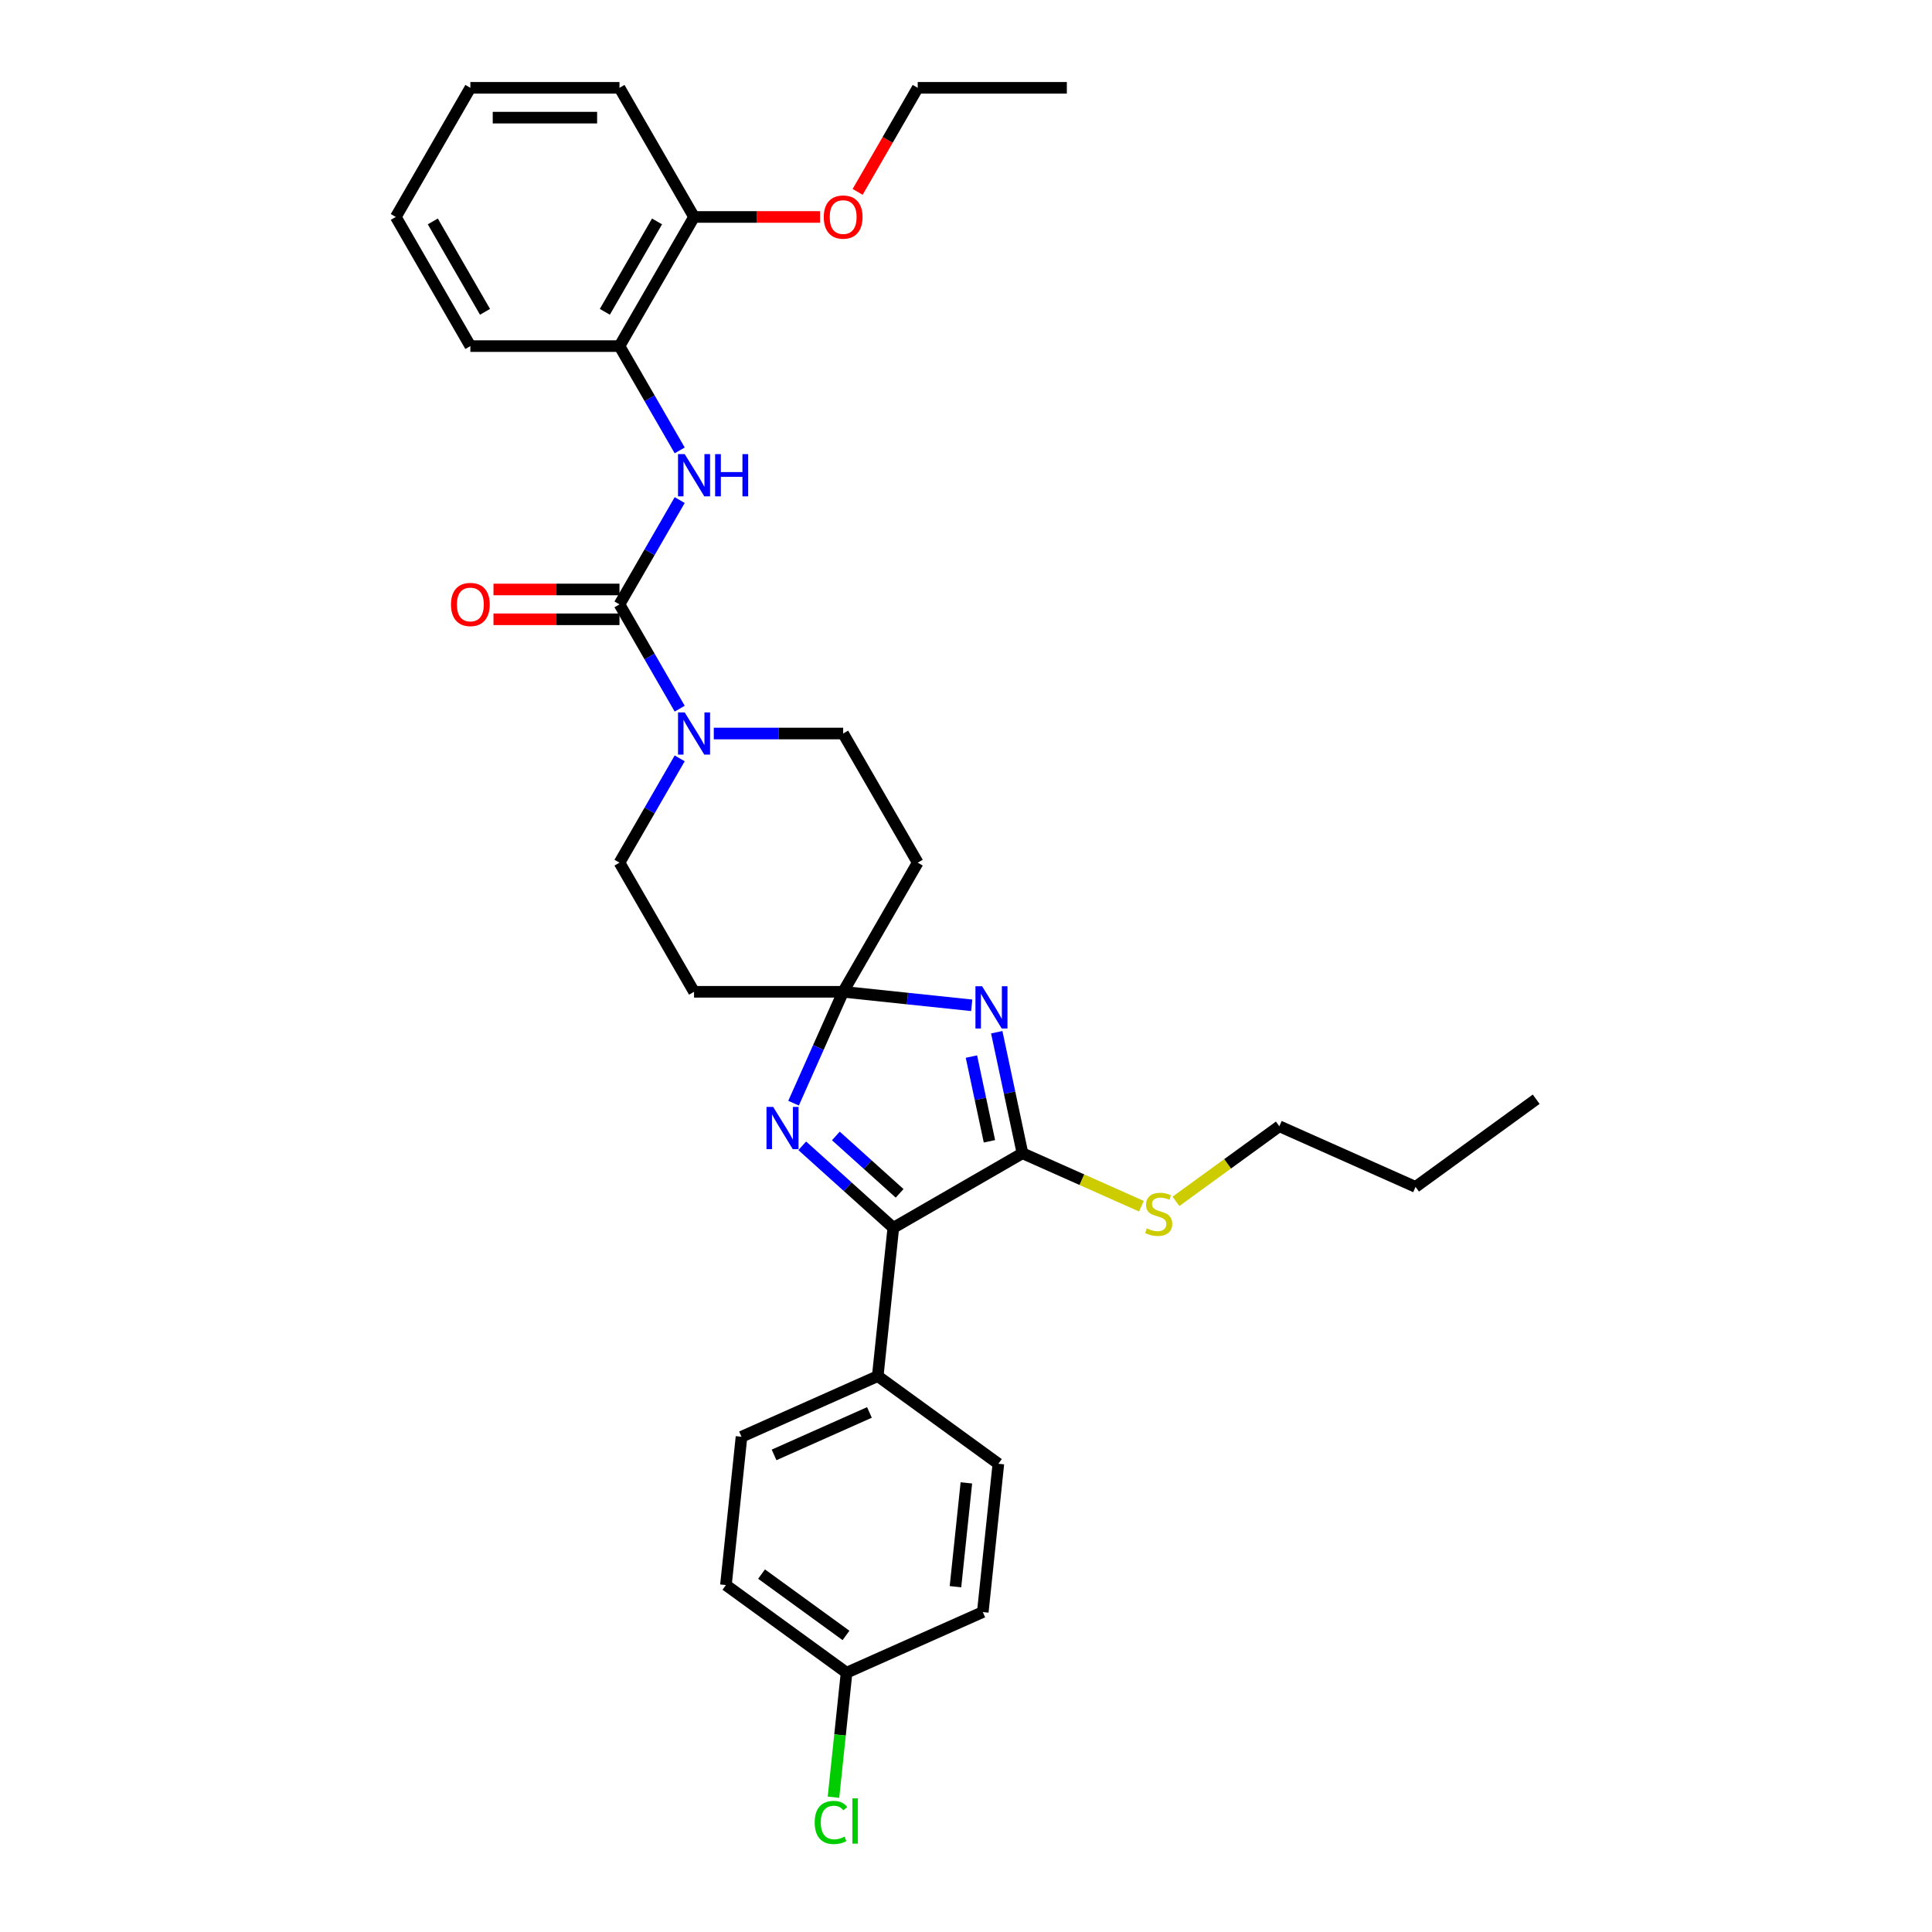 <?xml version='1.0' encoding='iso-8859-1'?>
<svg version='1.1' baseProfile='full'
              xmlns='http://www.w3.org/2000/svg'
                      xmlns:rdkit='http://www.rdkit.org/xml'
                      xmlns:xlink='http://www.w3.org/1999/xlink'
                  xml:space='preserve'
width='1000px' height='1000px' viewBox='0 0 1000 1000'>
<!-- END OF HEADER -->
<rect style='opacity:1.0;fill:#FFFFFF;stroke:none' width='1000' height='1000' x='0' y='0'> </rect>
<path class='bond-0' d='M 502.959,520.347 L 469.689,516.85' style='fill:none;fill-rule:evenodd;stroke:#0000FF;stroke-width:6px;stroke-linecap:butt;stroke-linejoin:miter;stroke-opacity:1' />
<path class='bond-0' d='M 469.689,516.85 L 436.418,513.353' style='fill:none;fill-rule:evenodd;stroke:#000000;stroke-width:6px;stroke-linecap:butt;stroke-linejoin:miter;stroke-opacity:1' />
<path class='bond-1' d='M 515.912,534.28 L 522.569,565.599' style='fill:none;fill-rule:evenodd;stroke:#0000FF;stroke-width:6px;stroke-linecap:butt;stroke-linejoin:miter;stroke-opacity:1' />
<path class='bond-1' d='M 522.569,565.599 L 529.226,596.918' style='fill:none;fill-rule:evenodd;stroke:#000000;stroke-width:6px;stroke-linecap:butt;stroke-linejoin:miter;stroke-opacity:1' />
<path class='bond-1' d='M 502.809,546.885 L 507.469,568.808' style='fill:none;fill-rule:evenodd;stroke:#0000FF;stroke-width:6px;stroke-linecap:butt;stroke-linejoin:miter;stroke-opacity:1' />
<path class='bond-1' d='M 507.469,568.808 L 512.129,590.732' style='fill:none;fill-rule:evenodd;stroke:#000000;stroke-width:6px;stroke-linecap:butt;stroke-linejoin:miter;stroke-opacity:1' />
<path class='bond-2' d='M 436.418,513.353 L 423.584,542.179' style='fill:none;fill-rule:evenodd;stroke:#000000;stroke-width:6px;stroke-linecap:butt;stroke-linejoin:miter;stroke-opacity:1' />
<path class='bond-2' d='M 423.584,542.179 L 410.75,571.005' style='fill:none;fill-rule:evenodd;stroke:#0000FF;stroke-width:6px;stroke-linecap:butt;stroke-linejoin:miter;stroke-opacity:1' />
<path class='bond-7' d='M 436.418,513.353 L 475.01,446.511' style='fill:none;fill-rule:evenodd;stroke:#000000;stroke-width:6px;stroke-linecap:butt;stroke-linejoin:miter;stroke-opacity:1' />
<path class='bond-8' d='M 436.418,513.353 L 359.235,513.353' style='fill:none;fill-rule:evenodd;stroke:#000000;stroke-width:6px;stroke-linecap:butt;stroke-linejoin:miter;stroke-opacity:1' />
<path class='bond-4' d='M 529.226,596.918 L 462.383,635.509' style='fill:none;fill-rule:evenodd;stroke:#000000;stroke-width:6px;stroke-linecap:butt;stroke-linejoin:miter;stroke-opacity:1' />
<path class='bond-14' d='M 529.226,596.918 L 560.012,610.625' style='fill:none;fill-rule:evenodd;stroke:#000000;stroke-width:6px;stroke-linecap:butt;stroke-linejoin:miter;stroke-opacity:1' />
<path class='bond-14' d='M 560.012,610.625 L 590.798,624.332' style='fill:none;fill-rule:evenodd;stroke:#CCCC00;stroke-width:6px;stroke-linecap:butt;stroke-linejoin:miter;stroke-opacity:1' />
<path class='bond-32' d='M 415.244,593.065 L 438.813,614.287' style='fill:none;fill-rule:evenodd;stroke:#0000FF;stroke-width:6px;stroke-linecap:butt;stroke-linejoin:miter;stroke-opacity:1' />
<path class='bond-32' d='M 438.813,614.287 L 462.383,635.509' style='fill:none;fill-rule:evenodd;stroke:#000000;stroke-width:6px;stroke-linecap:butt;stroke-linejoin:miter;stroke-opacity:1' />
<path class='bond-32' d='M 432.644,587.96 L 449.143,602.815' style='fill:none;fill-rule:evenodd;stroke:#0000FF;stroke-width:6px;stroke-linecap:butt;stroke-linejoin:miter;stroke-opacity:1' />
<path class='bond-32' d='M 449.143,602.815 L 465.641,617.671' style='fill:none;fill-rule:evenodd;stroke:#000000;stroke-width:6px;stroke-linecap:butt;stroke-linejoin:miter;stroke-opacity:1' />
<path class='bond-3' d='M 320.643,312.825 L 336.227,339.817' style='fill:none;fill-rule:evenodd;stroke:#000000;stroke-width:6px;stroke-linecap:butt;stroke-linejoin:miter;stroke-opacity:1' />
<path class='bond-3' d='M 336.227,339.817 L 351.811,366.809' style='fill:none;fill-rule:evenodd;stroke:#0000FF;stroke-width:6px;stroke-linecap:butt;stroke-linejoin:miter;stroke-opacity:1' />
<path class='bond-6' d='M 320.643,312.825 L 336.227,285.833' style='fill:none;fill-rule:evenodd;stroke:#000000;stroke-width:6px;stroke-linecap:butt;stroke-linejoin:miter;stroke-opacity:1' />
<path class='bond-6' d='M 336.227,285.833 L 351.811,258.841' style='fill:none;fill-rule:evenodd;stroke:#0000FF;stroke-width:6px;stroke-linecap:butt;stroke-linejoin:miter;stroke-opacity:1' />
<path class='bond-13' d='M 320.643,305.107 L 288.033,305.107' style='fill:none;fill-rule:evenodd;stroke:#000000;stroke-width:6px;stroke-linecap:butt;stroke-linejoin:miter;stroke-opacity:1' />
<path class='bond-13' d='M 288.033,305.107 L 255.423,305.107' style='fill:none;fill-rule:evenodd;stroke:#FF0000;stroke-width:6px;stroke-linecap:butt;stroke-linejoin:miter;stroke-opacity:1' />
<path class='bond-13' d='M 320.643,320.544 L 288.033,320.544' style='fill:none;fill-rule:evenodd;stroke:#000000;stroke-width:6px;stroke-linecap:butt;stroke-linejoin:miter;stroke-opacity:1' />
<path class='bond-13' d='M 288.033,320.544 L 255.423,320.544' style='fill:none;fill-rule:evenodd;stroke:#FF0000;stroke-width:6px;stroke-linecap:butt;stroke-linejoin:miter;stroke-opacity:1' />
<path class='bond-10' d='M 462.383,635.509 L 454.315,712.27' style='fill:none;fill-rule:evenodd;stroke:#000000;stroke-width:6px;stroke-linecap:butt;stroke-linejoin:miter;stroke-opacity:1' />
<path class='bond-5' d='M 351.811,392.527 L 336.227,419.519' style='fill:none;fill-rule:evenodd;stroke:#0000FF;stroke-width:6px;stroke-linecap:butt;stroke-linejoin:miter;stroke-opacity:1' />
<path class='bond-5' d='M 336.227,419.519 L 320.643,446.511' style='fill:none;fill-rule:evenodd;stroke:#000000;stroke-width:6px;stroke-linecap:butt;stroke-linejoin:miter;stroke-opacity:1' />
<path class='bond-33' d='M 369.454,379.668 L 402.936,379.668' style='fill:none;fill-rule:evenodd;stroke:#0000FF;stroke-width:6px;stroke-linecap:butt;stroke-linejoin:miter;stroke-opacity:1' />
<path class='bond-33' d='M 402.936,379.668 L 436.418,379.668' style='fill:none;fill-rule:evenodd;stroke:#000000;stroke-width:6px;stroke-linecap:butt;stroke-linejoin:miter;stroke-opacity:1' />
<path class='bond-9' d='M 351.811,233.124 L 336.227,206.132' style='fill:none;fill-rule:evenodd;stroke:#0000FF;stroke-width:6px;stroke-linecap:butt;stroke-linejoin:miter;stroke-opacity:1' />
<path class='bond-9' d='M 336.227,206.132 L 320.643,179.14' style='fill:none;fill-rule:evenodd;stroke:#000000;stroke-width:6px;stroke-linecap:butt;stroke-linejoin:miter;stroke-opacity:1' />
<path class='bond-12' d='M 475.01,446.511 L 436.418,379.668' style='fill:none;fill-rule:evenodd;stroke:#000000;stroke-width:6px;stroke-linecap:butt;stroke-linejoin:miter;stroke-opacity:1' />
<path class='bond-11' d='M 359.235,513.353 L 320.643,446.511' style='fill:none;fill-rule:evenodd;stroke:#000000;stroke-width:6px;stroke-linecap:butt;stroke-linejoin:miter;stroke-opacity:1' />
<path class='bond-15' d='M 320.643,179.14 L 359.235,112.297' style='fill:none;fill-rule:evenodd;stroke:#000000;stroke-width:6px;stroke-linecap:butt;stroke-linejoin:miter;stroke-opacity:1' />
<path class='bond-15' d='M 313.063,161.395 L 340.077,114.605' style='fill:none;fill-rule:evenodd;stroke:#000000;stroke-width:6px;stroke-linecap:butt;stroke-linejoin:miter;stroke-opacity:1' />
<path class='bond-23' d='M 320.643,179.14 L 243.46,179.14' style='fill:none;fill-rule:evenodd;stroke:#000000;stroke-width:6px;stroke-linecap:butt;stroke-linejoin:miter;stroke-opacity:1' />
<path class='bond-16' d='M 454.315,712.27 L 383.805,743.663' style='fill:none;fill-rule:evenodd;stroke:#000000;stroke-width:6px;stroke-linecap:butt;stroke-linejoin:miter;stroke-opacity:1' />
<path class='bond-16' d='M 450.017,731.081 L 400.66,753.056' style='fill:none;fill-rule:evenodd;stroke:#000000;stroke-width:6px;stroke-linecap:butt;stroke-linejoin:miter;stroke-opacity:1' />
<path class='bond-17' d='M 454.315,712.27 L 516.758,757.637' style='fill:none;fill-rule:evenodd;stroke:#000000;stroke-width:6px;stroke-linecap:butt;stroke-linejoin:miter;stroke-opacity:1' />
<path class='bond-24' d='M 608.674,621.817 L 635.426,602.381' style='fill:none;fill-rule:evenodd;stroke:#CCCC00;stroke-width:6px;stroke-linecap:butt;stroke-linejoin:miter;stroke-opacity:1' />
<path class='bond-24' d='M 635.426,602.381 L 662.179,582.944' style='fill:none;fill-rule:evenodd;stroke:#000000;stroke-width:6px;stroke-linecap:butt;stroke-linejoin:miter;stroke-opacity:1' />
<path class='bond-22' d='M 359.235,112.297 L 391.845,112.297' style='fill:none;fill-rule:evenodd;stroke:#000000;stroke-width:6px;stroke-linecap:butt;stroke-linejoin:miter;stroke-opacity:1' />
<path class='bond-22' d='M 391.845,112.297 L 424.455,112.297' style='fill:none;fill-rule:evenodd;stroke:#FF0000;stroke-width:6px;stroke-linecap:butt;stroke-linejoin:miter;stroke-opacity:1' />
<path class='bond-25' d='M 359.235,112.297 L 320.643,45.455' style='fill:none;fill-rule:evenodd;stroke:#000000;stroke-width:6px;stroke-linecap:butt;stroke-linejoin:miter;stroke-opacity:1' />
<path class='bond-19' d='M 383.805,743.663 L 375.737,820.424' style='fill:none;fill-rule:evenodd;stroke:#000000;stroke-width:6px;stroke-linecap:butt;stroke-linejoin:miter;stroke-opacity:1' />
<path class='bond-20' d='M 516.758,757.637 L 508.69,834.397' style='fill:none;fill-rule:evenodd;stroke:#000000;stroke-width:6px;stroke-linecap:butt;stroke-linejoin:miter;stroke-opacity:1' />
<path class='bond-20' d='M 500.196,767.538 L 494.548,821.27' style='fill:none;fill-rule:evenodd;stroke:#000000;stroke-width:6px;stroke-linecap:butt;stroke-linejoin:miter;stroke-opacity:1' />
<path class='bond-18' d='M 438.18,865.791 L 508.69,834.397' style='fill:none;fill-rule:evenodd;stroke:#000000;stroke-width:6px;stroke-linecap:butt;stroke-linejoin:miter;stroke-opacity:1' />
<path class='bond-21' d='M 438.18,865.791 L 434.793,898.012' style='fill:none;fill-rule:evenodd;stroke:#000000;stroke-width:6px;stroke-linecap:butt;stroke-linejoin:miter;stroke-opacity:1' />
<path class='bond-21' d='M 434.793,898.012 L 431.406,930.233' style='fill:none;fill-rule:evenodd;stroke:#00CC00;stroke-width:6px;stroke-linecap:butt;stroke-linejoin:miter;stroke-opacity:1' />
<path class='bond-34' d='M 438.18,865.791 L 375.737,820.424' style='fill:none;fill-rule:evenodd;stroke:#000000;stroke-width:6px;stroke-linecap:butt;stroke-linejoin:miter;stroke-opacity:1' />
<path class='bond-34' d='M 437.887,846.497 L 394.177,814.74' style='fill:none;fill-rule:evenodd;stroke:#000000;stroke-width:6px;stroke-linecap:butt;stroke-linejoin:miter;stroke-opacity:1' />
<path class='bond-26' d='M 443.913,99.315 L 459.461,72.385' style='fill:none;fill-rule:evenodd;stroke:#FF0000;stroke-width:6px;stroke-linecap:butt;stroke-linejoin:miter;stroke-opacity:1' />
<path class='bond-26' d='M 459.461,72.385 L 475.01,45.455' style='fill:none;fill-rule:evenodd;stroke:#000000;stroke-width:6px;stroke-linecap:butt;stroke-linejoin:miter;stroke-opacity:1' />
<path class='bond-29' d='M 243.46,179.14 L 204.868,112.297' style='fill:none;fill-rule:evenodd;stroke:#000000;stroke-width:6px;stroke-linecap:butt;stroke-linejoin:miter;stroke-opacity:1' />
<path class='bond-29' d='M 251.04,161.395 L 224.025,114.605' style='fill:none;fill-rule:evenodd;stroke:#000000;stroke-width:6px;stroke-linecap:butt;stroke-linejoin:miter;stroke-opacity:1' />
<path class='bond-27' d='M 662.179,582.944 L 732.689,614.337' style='fill:none;fill-rule:evenodd;stroke:#000000;stroke-width:6px;stroke-linecap:butt;stroke-linejoin:miter;stroke-opacity:1' />
<path class='bond-35' d='M 320.643,45.455 L 243.46,45.455' style='fill:none;fill-rule:evenodd;stroke:#000000;stroke-width:6px;stroke-linecap:butt;stroke-linejoin:miter;stroke-opacity:1' />
<path class='bond-35' d='M 309.066,60.891 L 255.037,60.891' style='fill:none;fill-rule:evenodd;stroke:#000000;stroke-width:6px;stroke-linecap:butt;stroke-linejoin:miter;stroke-opacity:1' />
<path class='bond-28' d='M 475.01,45.455 L 552.193,45.455' style='fill:none;fill-rule:evenodd;stroke:#000000;stroke-width:6px;stroke-linecap:butt;stroke-linejoin:miter;stroke-opacity:1' />
<path class='bond-30' d='M 732.689,614.337 L 795.132,568.97' style='fill:none;fill-rule:evenodd;stroke:#000000;stroke-width:6px;stroke-linecap:butt;stroke-linejoin:miter;stroke-opacity:1' />
<path class='bond-31' d='M 204.868,112.297 L 243.46,45.455' style='fill:none;fill-rule:evenodd;stroke:#000000;stroke-width:6px;stroke-linecap:butt;stroke-linejoin:miter;stroke-opacity:1' />
<path  class='atom-0' d='M 508.347 510.492
L 515.509 522.069
Q 516.219 523.212, 517.362 525.28
Q 518.504 527.349, 518.566 527.472
L 518.566 510.492
L 521.468 510.492
L 521.468 532.35
L 518.473 532.35
L 510.786 519.692
Q 509.89 518.21, 508.933 516.512
Q 508.007 514.814, 507.729 514.289
L 507.729 532.35
L 504.889 532.35
L 504.889 510.492
L 508.347 510.492
' fill='#0000FF'/>
<path  class='atom-3' d='M 400.193 572.935
L 407.356 584.512
Q 408.066 585.654, 409.208 587.723
Q 410.35 589.791, 410.412 589.915
L 410.412 572.935
L 413.314 572.935
L 413.314 594.793
L 410.32 594.793
L 402.632 582.135
Q 401.737 580.653, 400.78 578.955
Q 399.853 577.257, 399.576 576.732
L 399.576 594.793
L 396.735 594.793
L 396.735 572.935
L 400.193 572.935
' fill='#0000FF'/>
<path  class='atom-6' d='M 354.403 368.739
L 361.566 380.316
Q 362.276 381.459, 363.418 383.527
Q 364.56 385.596, 364.622 385.719
L 364.622 368.739
L 367.524 368.739
L 367.524 390.597
L 364.53 390.597
L 356.842 377.939
Q 355.947 376.457, 354.99 374.759
Q 354.063 373.061, 353.786 372.536
L 353.786 390.597
L 350.945 390.597
L 350.945 368.739
L 354.403 368.739
' fill='#0000FF'/>
<path  class='atom-7' d='M 354.403 235.053
L 361.566 246.631
Q 362.276 247.773, 363.418 249.842
Q 364.56 251.91, 364.622 252.034
L 364.622 235.053
L 367.524 235.053
L 367.524 256.912
L 364.53 256.912
L 356.842 244.254
Q 355.947 242.772, 354.99 241.074
Q 354.063 239.376, 353.786 238.851
L 353.786 256.912
L 350.945 256.912
L 350.945 235.053
L 354.403 235.053
' fill='#0000FF'/>
<path  class='atom-7' d='M 370.148 235.053
L 373.112 235.053
L 373.112 244.346
L 384.288 244.346
L 384.288 235.053
L 387.252 235.053
L 387.252 256.912
L 384.288 256.912
L 384.288 246.816
L 373.112 246.816
L 373.112 256.912
L 370.148 256.912
L 370.148 235.053
' fill='#0000FF'/>
<path  class='atom-14' d='M 233.426 312.887
Q 233.426 307.639, 236.019 304.706
Q 238.613 301.773, 243.46 301.773
Q 248.307 301.773, 250.9 304.706
Q 253.494 307.639, 253.494 312.887
Q 253.494 318.197, 250.869 321.223
Q 248.245 324.217, 243.46 324.217
Q 238.644 324.217, 236.019 321.223
Q 233.426 318.228, 233.426 312.887
M 243.46 321.748
Q 246.794 321.748, 248.585 319.525
Q 250.406 317.271, 250.406 312.887
Q 250.406 308.596, 248.585 306.434
Q 246.794 304.242, 243.46 304.242
Q 240.126 304.242, 238.304 306.404
Q 236.513 308.565, 236.513 312.887
Q 236.513 317.302, 238.304 319.525
Q 240.126 321.748, 243.46 321.748
' fill='#FF0000'/>
<path  class='atom-15' d='M 593.562 635.813
Q 593.809 635.906, 594.827 636.338
Q 595.846 636.77, 596.958 637.048
Q 598.1 637.295, 599.211 637.295
Q 601.28 637.295, 602.484 636.307
Q 603.688 635.288, 603.688 633.529
Q 603.688 632.325, 603.071 631.584
Q 602.484 630.843, 601.558 630.441
Q 600.632 630.04, 599.088 629.577
Q 597.143 628.99, 595.97 628.434
Q 594.827 627.879, 593.994 626.706
Q 593.191 625.532, 593.191 623.557
Q 593.191 620.809, 595.043 619.111
Q 596.927 617.413, 600.632 617.413
Q 603.163 617.413, 606.034 618.617
L 605.324 620.994
Q 602.7 619.913, 600.724 619.913
Q 598.594 619.913, 597.421 620.809
Q 596.248 621.673, 596.278 623.186
Q 596.278 624.359, 596.865 625.069
Q 597.482 625.779, 598.347 626.181
Q 599.242 626.582, 600.724 627.045
Q 602.7 627.663, 603.873 628.28
Q 605.046 628.898, 605.88 630.163
Q 606.744 631.398, 606.744 633.529
Q 606.744 636.554, 604.707 638.19
Q 602.7 639.796, 599.335 639.796
Q 597.39 639.796, 595.908 639.364
Q 594.457 638.962, 592.728 638.252
L 593.562 635.813
' fill='#CCCC00'/>
<path  class='atom-22' d='M 421.683 943.308
Q 421.683 937.874, 424.215 935.034
Q 426.777 932.162, 431.625 932.162
Q 436.132 932.162, 438.54 935.342
L 436.502 937.009
Q 434.743 934.694, 431.625 934.694
Q 428.321 934.694, 426.561 936.917
Q 424.832 939.109, 424.832 943.308
Q 424.832 947.63, 426.623 949.853
Q 428.445 952.076, 431.964 952.076
Q 434.372 952.076, 437.182 950.625
L 438.046 952.94
Q 436.904 953.681, 435.175 954.113
Q 433.446 954.545, 431.532 954.545
Q 426.777 954.545, 424.215 951.643
Q 421.683 948.741, 421.683 943.308
' fill='#00CC00'/>
<path  class='atom-22' d='M 441.195 930.835
L 444.036 930.835
L 444.036 954.268
L 441.195 954.268
L 441.195 930.835
' fill='#00CC00'/>
<path  class='atom-23' d='M 426.384 112.359
Q 426.384 107.111, 428.978 104.178
Q 431.571 101.245, 436.418 101.245
Q 441.265 101.245, 443.858 104.178
Q 446.452 107.111, 446.452 112.359
Q 446.452 117.669, 443.828 120.695
Q 441.203 123.689, 436.418 123.689
Q 431.602 123.689, 428.978 120.695
Q 426.384 117.7, 426.384 112.359
M 436.418 121.22
Q 439.752 121.22, 441.543 118.997
Q 443.365 116.743, 443.365 112.359
Q 443.365 108.068, 441.543 105.906
Q 439.752 103.714, 436.418 103.714
Q 433.084 103.714, 431.262 105.876
Q 429.472 108.037, 429.472 112.359
Q 429.472 116.774, 431.262 118.997
Q 433.084 121.22, 436.418 121.22
' fill='#FF0000'/>
</svg>
